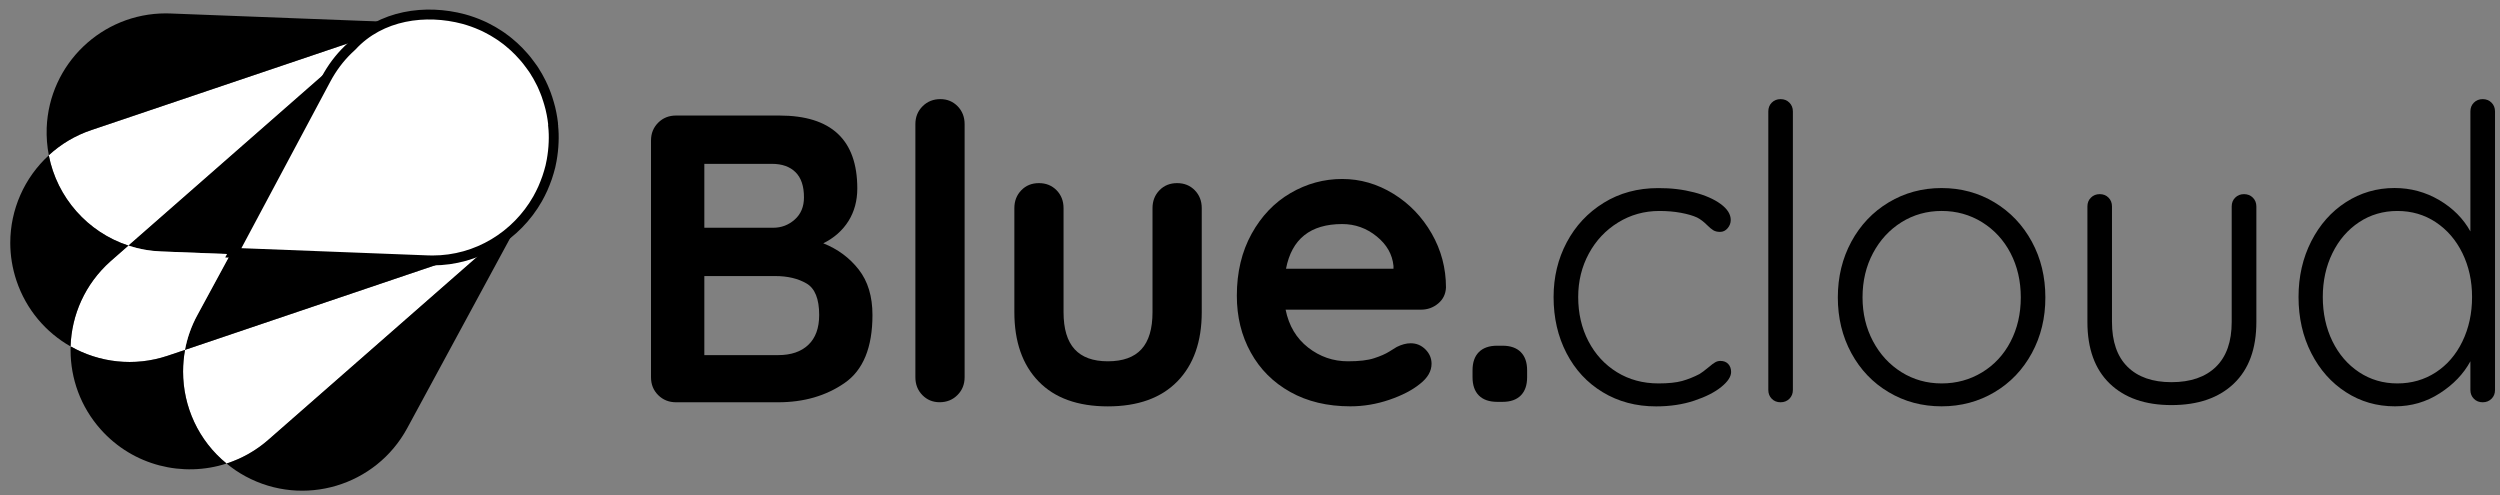 <?xml version="1.0" encoding="utf-8"?>
<svg xmlns="http://www.w3.org/2000/svg" width="222" height="44" viewBox="0 0 222 44" fill="none">
<rect x="0" y="0" width="222" height="44" fill="#808080" stroke="none"/>
<path d="M76.255 23.936C77.07 24.98 77.475 26.323 77.475 27.973C77.475 30.859 76.648 32.873 74.998 34.011C73.348 35.153 71.379 35.722 69.099 35.722H60.032C59.401 35.722 58.873 35.509 58.448 35.087C58.022 34.662 57.809 34.138 57.809 33.503V12.479C57.809 11.848 58.022 11.32 58.448 10.894C58.873 10.469 59.401 10.26 60.032 10.26H69.21C73.823 10.26 76.128 12.417 76.128 16.736C76.128 17.829 75.866 18.791 75.346 19.626C74.822 20.461 74.077 21.124 73.107 21.607C74.392 22.115 75.44 22.893 76.255 23.936ZM70.647 15.295C70.147 14.8 69.451 14.55 68.555 14.55H62.545V20.224H68.661C69.39 20.224 70.028 19.982 70.573 19.495C71.117 19.012 71.392 18.357 71.392 17.53C71.396 16.539 71.146 15.794 70.647 15.295ZM71.776 30.625C72.419 30.02 72.743 29.135 72.743 27.969C72.743 26.54 72.366 25.603 71.613 25.169C70.859 24.731 69.938 24.514 68.845 24.514H62.545V31.534H69.099C70.241 31.534 71.134 31.235 71.776 30.625Z" fill="black"/>
<path d="M85.019 35.083C84.594 35.509 84.066 35.718 83.435 35.718C82.829 35.718 82.318 35.505 81.904 35.083C81.491 34.658 81.286 34.134 81.286 33.499V11.021C81.286 10.391 81.499 9.863 81.925 9.437C82.35 9.011 82.879 8.802 83.509 8.802C84.115 8.802 84.626 9.015 85.04 9.437C85.453 9.863 85.658 10.391 85.658 11.021V33.499C85.658 34.13 85.445 34.658 85.019 35.083Z" fill="black"/>
<path d="M106.097 16.895C106.511 17.321 106.715 17.849 106.715 18.48V27.719C106.715 30.339 105.991 32.386 104.55 33.868C103.105 35.345 101.046 36.086 98.376 36.086C95.707 36.086 93.653 35.345 92.224 33.868C90.791 32.39 90.075 30.339 90.075 27.719V18.48C90.075 17.849 90.279 17.321 90.693 16.895C91.106 16.47 91.626 16.261 92.257 16.261C92.887 16.261 93.411 16.474 93.825 16.895C94.238 17.321 94.443 17.849 94.443 18.48V27.719C94.443 29.197 94.77 30.294 95.425 31.01C96.08 31.727 97.062 32.083 98.376 32.083C99.711 32.083 100.706 31.727 101.361 31.01C102.016 30.294 102.343 29.197 102.343 27.719V18.48C102.343 17.849 102.548 17.321 102.961 16.895C103.375 16.47 103.895 16.261 104.529 16.261C105.164 16.261 105.684 16.474 106.097 16.895Z" fill="black"/>
<path d="M127.707 26.953C127.269 27.318 126.762 27.498 126.18 27.498H114.162C114.452 28.931 115.12 30.048 116.163 30.863C117.207 31.677 118.386 32.083 119.696 32.083C120.691 32.083 121.469 31.993 122.025 31.808C122.582 31.628 123.028 31.432 123.356 31.227C123.683 31.023 123.908 30.883 124.031 30.81C124.469 30.593 124.879 30.482 125.268 30.482C125.779 30.482 126.213 30.662 126.578 31.027C126.942 31.391 127.122 31.817 127.122 32.3C127.122 32.955 126.782 33.548 126.103 34.081C125.423 34.637 124.51 35.112 123.372 35.501C122.23 35.89 121.08 36.082 119.913 36.082C117.875 36.082 116.094 35.657 114.579 34.809C113.06 33.962 111.89 32.791 111.067 31.297C110.24 29.807 109.831 28.128 109.831 26.258C109.831 24.174 110.269 22.344 111.141 20.764C112.012 19.188 113.167 17.98 114.6 17.145C116.032 16.31 117.563 15.893 119.189 15.893C120.789 15.893 122.304 16.331 123.724 17.203C125.145 18.075 126.279 19.253 127.13 20.731C127.978 22.209 128.403 23.81 128.403 25.533C128.375 26.118 128.145 26.589 127.707 26.953ZM114.198 23.863H123.741V23.609C123.642 22.59 123.147 21.718 122.246 20.989C121.35 20.261 120.327 19.896 119.189 19.896C116.368 19.896 114.706 21.218 114.198 23.863Z" fill="black"/>
<path d="M131.326 35.12C130.95 34.744 130.761 34.203 130.761 33.499V32.881C130.761 32.177 130.95 31.641 131.326 31.264C131.703 30.887 132.243 30.699 132.947 30.699H133.422C134.126 30.699 134.667 30.887 135.043 31.264C135.42 31.641 135.608 32.181 135.608 32.881V33.499C135.608 34.203 135.42 34.744 135.043 35.12C134.667 35.497 134.126 35.685 133.422 35.685H132.947C132.243 35.681 131.703 35.497 131.326 35.12Z" fill="black"/>
<path d="M150.431 17.08C151.414 17.334 152.204 17.682 152.797 18.116C153.391 18.554 153.69 19.024 153.69 19.536C153.69 19.802 153.6 20.044 153.415 20.265C153.231 20.482 153.01 20.592 152.74 20.592C152.499 20.592 152.298 20.543 152.138 20.445C151.979 20.347 151.803 20.203 151.61 20.007C151.295 19.692 150.992 19.462 150.701 19.315C150.337 19.147 149.858 19.008 149.265 18.897C148.671 18.787 148.032 18.734 147.353 18.734C146.018 18.734 144.798 19.073 143.693 19.753C142.588 20.433 141.72 21.354 141.09 22.516C140.459 23.679 140.144 24.964 140.144 26.372C140.144 27.826 140.447 29.136 141.053 30.302C141.659 31.465 142.502 32.382 143.583 33.049C144.663 33.716 145.896 34.048 147.279 34.048C148.151 34.048 148.851 33.974 149.371 33.831C149.891 33.684 150.411 33.479 150.918 33.213C151.086 33.114 151.381 32.898 151.79 32.558C151.983 32.39 152.155 32.263 152.302 32.177C152.445 32.091 152.605 32.05 152.777 32.05C153.068 32.05 153.297 32.14 153.469 32.324C153.637 32.505 153.722 32.742 153.722 33.033C153.722 33.446 153.432 33.888 152.851 34.359C152.269 34.834 151.467 35.239 150.448 35.579C149.428 35.919 148.298 36.087 147.062 36.087C145.29 36.087 143.714 35.669 142.326 34.83C140.942 33.995 139.87 32.836 139.104 31.358C138.339 29.881 137.958 28.219 137.958 26.376C137.958 24.608 138.347 22.987 139.125 21.521C139.902 20.056 140.995 18.885 142.404 18.013C143.812 17.141 145.425 16.703 147.246 16.703C148.384 16.695 149.449 16.826 150.431 17.08Z" fill="black"/>
<path d="M158.897 35.411C158.692 35.616 158.43 35.722 158.115 35.722C157.8 35.722 157.538 35.62 157.333 35.411C157.128 35.206 157.026 34.944 157.026 34.629V9.895C157.026 9.58 157.128 9.318 157.333 9.114C157.538 8.909 157.8 8.802 158.115 8.802C158.43 8.802 158.692 8.905 158.897 9.114C159.101 9.318 159.208 9.58 159.208 9.895V34.629C159.208 34.944 159.105 35.202 158.897 35.411Z" fill="black"/>
<path d="M180.429 31.354C179.626 32.832 178.521 33.99 177.113 34.825C175.705 35.661 174.137 36.082 172.413 36.082C170.69 36.082 169.122 35.665 167.714 34.825C166.306 33.99 165.201 32.832 164.398 31.354C163.596 29.876 163.199 28.227 163.199 26.409C163.199 24.591 163.6 22.942 164.398 21.464C165.201 19.986 166.302 18.82 167.714 17.972C169.122 17.125 170.686 16.699 172.413 16.699C174.137 16.699 175.705 17.125 177.113 17.972C178.521 18.82 179.626 19.986 180.429 21.464C181.231 22.942 181.628 24.591 181.628 26.409C181.632 28.227 181.231 29.876 180.429 31.354ZM178.537 22.479C177.932 21.317 177.084 20.4 176.008 19.732C174.927 19.065 173.732 18.733 172.422 18.733C171.112 18.733 169.92 19.065 168.852 19.732C167.784 20.4 166.94 21.317 166.322 22.479C165.704 23.642 165.393 24.952 165.393 26.409C165.393 27.842 165.704 29.135 166.322 30.302C166.94 31.465 167.784 32.382 168.852 33.049C169.92 33.716 171.108 34.048 172.422 34.048C173.732 34.048 174.927 33.72 176.008 33.065C177.088 32.41 177.932 31.502 178.537 30.339C179.143 29.176 179.446 27.866 179.446 26.409C179.446 24.952 179.143 23.646 178.537 22.479Z" fill="black"/>
<path d="M200.054 17.551C200.258 17.755 200.365 18.017 200.365 18.332V28.591C200.365 30.97 199.698 32.791 198.363 34.064C197.029 35.337 195.182 35.972 192.829 35.972C190.499 35.972 188.669 35.337 187.347 34.064C186.025 32.791 185.362 30.965 185.362 28.591V18.332C185.362 18.017 185.464 17.755 185.673 17.551C185.878 17.346 186.14 17.239 186.455 17.239C186.77 17.239 187.032 17.342 187.237 17.551C187.441 17.755 187.544 18.017 187.544 18.332V28.591C187.544 30.335 188.006 31.665 188.927 32.574C189.848 33.483 191.15 33.937 192.824 33.937C194.523 33.937 195.841 33.483 196.775 32.574C197.708 31.665 198.175 30.339 198.175 28.591V18.332C198.175 18.017 198.277 17.755 198.486 17.551C198.691 17.346 198.953 17.239 199.268 17.239C199.583 17.239 199.849 17.346 200.054 17.551Z" fill="black"/>
<path d="M221.246 9.114C221.451 9.318 221.557 9.58 221.557 9.895V34.629C221.557 34.944 221.455 35.206 221.246 35.411C221.041 35.616 220.78 35.722 220.464 35.722C220.149 35.722 219.887 35.62 219.682 35.411C219.474 35.206 219.371 34.944 219.371 34.629V32.083C218.765 33.2 217.861 34.146 216.657 34.92C215.454 35.697 214.127 36.082 212.67 36.082C211.069 36.082 209.616 35.665 208.319 34.825C207.021 33.99 205.993 32.832 205.24 31.354C204.487 29.876 204.11 28.214 204.11 26.372C204.11 24.555 204.487 22.905 205.24 21.427C205.993 19.949 207.017 18.791 208.319 17.952C209.616 17.117 211.057 16.695 212.633 16.695C214.066 16.695 215.388 17.055 216.604 17.767C217.816 18.484 218.741 19.409 219.371 20.551V9.895C219.371 9.58 219.474 9.318 219.682 9.114C219.887 8.909 220.149 8.802 220.464 8.802C220.78 8.802 221.041 8.909 221.246 9.114ZM216.297 33.065C217.304 32.41 218.094 31.497 218.663 30.319C219.232 29.144 219.519 27.826 219.519 26.372C219.519 24.944 219.232 23.646 218.663 22.479C218.094 21.317 217.304 20.4 216.297 19.732C215.29 19.065 214.156 18.734 212.891 18.734C211.63 18.734 210.492 19.065 209.485 19.732C208.478 20.4 207.688 21.317 207.119 22.479C206.55 23.642 206.264 24.939 206.264 26.372C206.264 27.826 206.55 29.135 207.119 30.302C207.688 31.465 208.478 32.382 209.485 33.049C210.492 33.716 211.626 34.048 212.891 34.048C214.152 34.048 215.286 33.72 216.297 33.065Z" fill="black"/>
<path d="M48.431 13.08C48.439 13.158 48.431 13.244 48.422 13.326C48.414 13.543 48.394 13.752 48.365 13.964C48.345 14.157 48.316 14.362 48.279 14.554C48.271 14.583 48.263 14.62 48.259 14.656C48.062 15.7 47.698 16.728 47.166 17.714L46.9 18.201C46.376 19.073 45.704 19.876 44.906 20.588L23.89 39.001C22.76 40.008 21.47 40.72 20.123 41.158C17.63 39.128 16.255 36.095 16.255 32.987C16.255 32.349 16.312 31.706 16.427 31.068L41.209 22.688C43.768 21.832 45.782 20.097 47.022 17.935C47.108 17.792 47.186 17.649 47.26 17.497C47.338 17.346 47.411 17.194 47.485 17.043C47.559 16.892 47.62 16.74 47.681 16.584C47.747 16.425 47.812 16.269 47.862 16.11C47.976 15.794 48.07 15.471 48.148 15.139C48.185 14.976 48.222 14.796 48.255 14.62C48.349 14.116 48.406 13.6 48.431 13.08Z" fill="white"/>
<path d="M46.895 18.201L36.158 38.027C33.37 43.168 26.947 45.076 21.806 42.3C21.192 41.969 20.631 41.588 20.119 41.162C21.466 40.724 22.755 40.012 23.885 39.005L44.902 20.592C45.7 19.88 46.371 19.073 46.895 18.201Z" fill="black"/>
<path d="M44.611 4.529C44.648 4.557 44.685 4.594 44.718 4.623C44.644 4.566 44.583 4.508 44.509 4.463C44.365 4.332 44.214 4.218 44.054 4.119C43.903 4.005 43.752 3.898 43.592 3.804C43.461 3.71 43.326 3.632 43.187 3.559L43.08 3.493C43.015 3.448 42.949 3.415 42.884 3.378C42.798 3.329 42.703 3.284 42.618 3.247C42.454 3.153 42.286 3.076 42.114 3.01C41.602 2.773 41.083 2.593 40.559 2.462C36.956 1.5 33.112 2.519 30.468 5.094L11.404 21.808C7.781 20.621 5.059 17.542 4.33 13.789C5.39 12.81 6.672 12.032 8.133 11.545L34.48 2.638C36.015 2.126 37.574 1.983 39.081 2.155C41.119 2.4 43.043 3.227 44.611 4.529Z" fill="white"/>
<path d="M47.019 17.935C45.778 20.101 43.764 21.832 41.206 22.688L16.423 31.072C16.623 30.015 16.984 28.963 17.532 27.965L20.455 22.569L37.431 23.216C37.575 23.224 37.714 23.224 37.857 23.224C41.746 23.224 45.18 21.108 47.019 17.935Z" fill="black"/>
<path d="M38.246 2.085C38.528 2.093 38.807 2.114 39.081 2.159C37.575 1.987 36.015 2.13 34.48 2.642L8.137 11.541C6.676 12.028 5.395 12.806 4.335 13.784C4.183 12.998 4.118 12.188 4.146 11.361C4.363 5.659 9.059 1.188 14.724 1.188C14.859 1.188 14.998 1.188 15.133 1.197L38.246 2.085Z" fill="black"/>
<path d="M11.404 21.808L30.476 5.098C29.727 5.818 29.072 6.674 28.548 7.644L20.459 22.569L14.322 22.332C13.307 22.295 12.325 22.115 11.404 21.808Z" fill="black"/>
<path d="M20.459 22.57L17.532 27.965C16.984 28.964 16.623 30.016 16.423 31.072L14.867 31.596C11.891 32.587 8.796 32.194 6.267 30.761C6.353 27.961 7.548 25.214 9.812 23.2L11.404 21.804C12.325 22.115 13.303 22.291 14.323 22.328L20.459 22.57Z" fill="white"/>
<path d="M20.119 41.163C16.247 42.415 11.822 41.363 8.944 38.133C7.151 36.119 6.267 33.61 6.267 31.105C6.267 30.99 6.267 30.875 6.275 30.761C8.805 32.194 11.899 32.587 14.876 31.596L16.431 31.072C16.316 31.71 16.259 32.353 16.259 32.992C16.251 36.099 17.626 39.136 20.119 41.163Z" fill="black"/>
<path d="M11.404 21.808L9.812 23.204C7.552 25.218 6.357 27.965 6.267 30.765C4.076 29.52 2.329 27.498 1.465 24.931C1.092 23.818 0.912 22.68 0.912 21.567C0.912 18.603 2.165 15.778 4.334 13.793C5.059 17.543 7.781 20.621 11.404 21.808Z" fill="black"/>
<path d="M49.118 11.165C49.171 11.648 49.184 12.131 49.163 12.626C49.143 13.175 49.081 13.711 48.987 14.239C48.95 14.419 48.913 14.603 48.877 14.775C48.791 15.115 48.693 15.451 48.582 15.778C48.525 15.942 48.463 16.106 48.398 16.269C48.332 16.433 48.267 16.589 48.201 16.744C48.128 16.9 48.054 17.055 47.976 17.211C47.894 17.366 47.816 17.514 47.735 17.665C45.868 20.94 42.372 23.126 38.417 23.126C38.27 23.126 38.131 23.126 37.984 23.118L20.717 22.451L28.945 7.038C29.481 6.035 30.144 5.151 30.91 4.41L31.254 4.087C33.812 1.315 37.803 0.796 41.172 1.692C41.709 1.839 42.241 2.028 42.757 2.257C42.933 2.331 43.101 2.413 43.269 2.503C43.428 2.584 43.584 2.666 43.739 2.756L43.85 2.822C43.989 2.904 44.12 2.986 44.259 3.076C44.419 3.174 44.574 3.284 44.73 3.403C44.889 3.514 45.045 3.632 45.193 3.759C45.348 3.886 45.491 4.013 45.639 4.144C45.925 4.41 46.212 4.693 46.474 5C46.593 5.127 46.699 5.262 46.805 5.393C46.916 5.528 47.018 5.667 47.112 5.802C47.178 5.892 47.243 5.982 47.305 6.068L47.333 6.105C47.342 6.121 47.35 6.134 47.362 6.15L47.464 6.306C47.509 6.371 47.546 6.441 47.583 6.506L47.685 6.67C47.702 6.69 47.714 6.715 47.73 6.744C47.776 6.825 47.816 6.907 47.861 6.989L48.021 7.292L48.074 7.394C48.095 7.431 48.111 7.468 48.132 7.513C48.148 7.534 48.16 7.566 48.169 7.595L48.308 7.914C48.324 7.935 48.328 7.951 48.328 7.968C48.344 8.004 48.357 8.033 48.373 8.07L48.475 8.332L48.533 8.487C48.541 8.508 48.549 8.532 48.553 8.553C48.57 8.606 48.59 8.655 48.606 8.708C48.623 8.725 48.623 8.737 48.623 8.754L48.709 9.036L48.754 9.183C48.791 9.31 48.828 9.429 48.856 9.556L48.873 9.621C48.91 9.761 48.938 9.912 48.967 10.051C48.975 10.088 48.983 10.117 48.987 10.153L49.044 10.481L49.061 10.591C49.081 10.702 49.098 10.809 49.106 10.919C49.114 10.964 49.114 11.009 49.122 11.054C49.13 11.075 49.13 11.099 49.13 11.12C49.126 11.132 49.126 11.148 49.118 11.165Z" fill="white" stroke="black" stroke-width="0.879" stroke-miterlimit="10"/>
</svg>